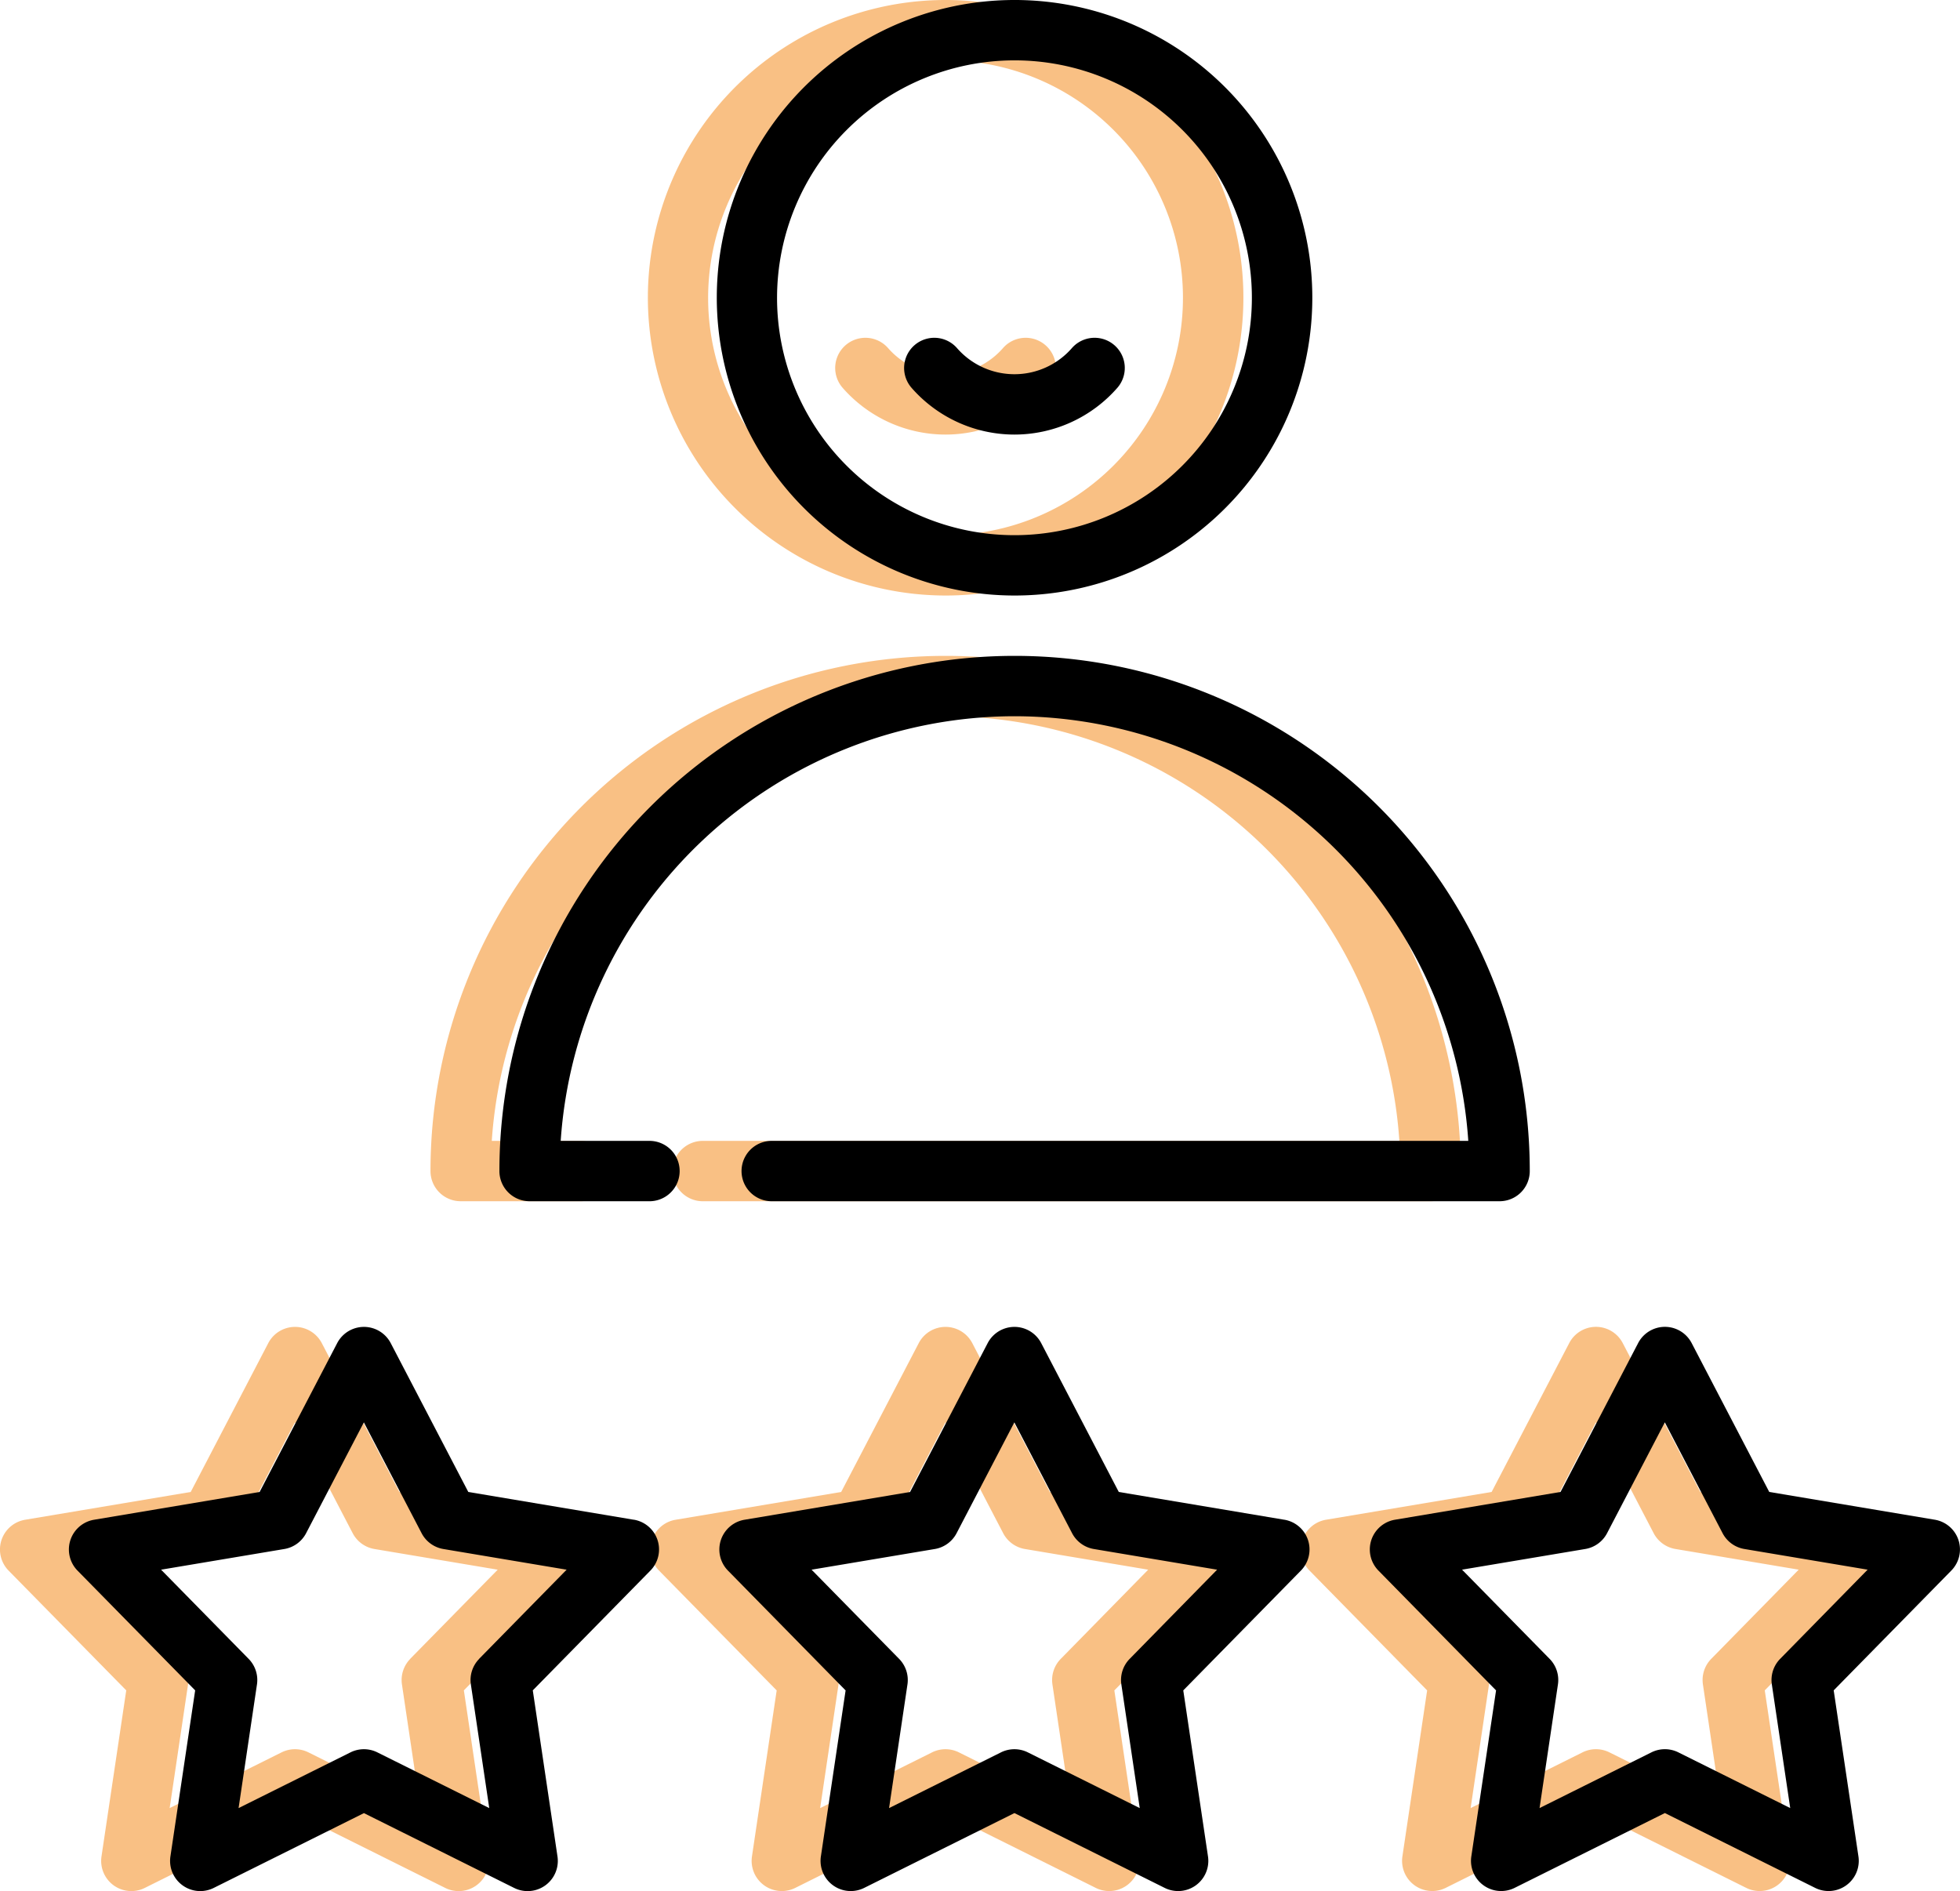 <svg xmlns="http://www.w3.org/2000/svg" width="85.314" height="82.314" viewBox="0 0 85.314 82.314">
  <g id="feature-2" transform="translate(-970.891 -897)">
    <g id="customer" transform="translate(970.891 897)" opacity="0.52">
      <path id="Path_32" data-name="Path 32" d="M173.957,25.922A12.961,12.961,0,1,0,161,12.961,12.975,12.975,0,0,0,173.957,25.922Zm0-23.295a10.334,10.334,0,1,1-10.334,10.334A10.345,10.345,0,0,1,173.957,2.627Z" transform="translate(-132.8)" fill="#f48714"/>
      <path id="Path_33" data-name="Path 33" d="M129.384,165.636a19.822,19.822,0,0,1,19.754,18.484H118.782a1.314,1.314,0,0,0,0,2.627H150.5a1.313,1.313,0,0,0,1.314-1.314,22.424,22.424,0,0,0-44.849,0,1.313,1.313,0,0,0,1.314,1.314h5.254a1.314,1.314,0,0,0,0-2.627h-3.9A19.823,19.823,0,0,1,129.384,165.636Z" transform="translate(-88.227 -134.46)" fill="#f48714"/>
      <path id="Path_34" data-name="Path 34" d="M24.589,338.173l-7.206-1.209-3.377-6.479a1.314,1.314,0,0,0-2.33,0L8.3,336.964l-7.206,1.209a1.313,1.313,0,0,0-.72,2.215L5.494,345.6l-1.077,7.227A1.314,1.314,0,0,0,6.3,354.2l6.54-3.257,6.54,3.257a1.314,1.314,0,0,0,1.885-1.37L20.19,345.6l5.119-5.214a1.313,1.313,0,0,0-.72-2.215Zm-6.732,6.056a1.313,1.313,0,0,0-.362,1.114l.8,5.381-4.87-2.425a1.313,1.313,0,0,0-1.171,0l-4.87,2.425.8-5.381a1.313,1.313,0,0,0-.362-1.114l-3.811-3.882,5.365-.9a1.314,1.314,0,0,0,.947-.688l2.514-4.824,2.514,4.824a1.314,1.314,0,0,0,.947.688l5.365.9-3.811,3.882Z" transform="translate(0.001 -272.022)" fill="#f48714"/>
      <path id="Path_35" data-name="Path 35" d="M186.256,338.173l-7.206-1.209-3.377-6.479a1.314,1.314,0,0,0-2.33,0l-3.377,6.479-7.206,1.209a1.313,1.313,0,0,0-.72,2.215l5.119,5.214-1.076,7.227a1.314,1.314,0,0,0,1.885,1.369l6.54-3.257,6.54,3.257a1.314,1.314,0,0,0,1.885-1.37l-1.076-7.227,5.119-5.214a1.313,1.313,0,0,0-.72-2.215Zm-6.732,6.056a1.313,1.313,0,0,0-.362,1.114l.8,5.381-4.87-2.425a1.314,1.314,0,0,0-1.171,0l-4.87,2.425.8-5.381a1.313,1.313,0,0,0-.362-1.114l-3.811-3.882,5.365-.9a1.314,1.314,0,0,0,.947-.688l2.514-4.824,2.514,4.824a1.314,1.314,0,0,0,.947.688l5.365.9Z" transform="translate(-133.352 -272.022)" fill="#f48714"/>
      <path id="Path_36" data-name="Path 36" d="M348.954,339.062a1.313,1.313,0,0,0-1.032-.89l-7.206-1.209-3.377-6.479a1.313,1.313,0,0,0-2.33,0l-3.377,6.479-7.206,1.209a1.313,1.313,0,0,0-.72,2.215l5.119,5.214-1.077,7.227a1.314,1.314,0,0,0,1.885,1.369l6.54-3.257,6.54,3.257a1.314,1.314,0,0,0,1.885-1.37l-1.077-7.227,5.119-5.214A1.312,1.312,0,0,0,348.954,339.062Zm-7.763,5.166a1.313,1.313,0,0,0-.362,1.114l.8,5.381-4.87-2.425a1.314,1.314,0,0,0-1.171,0l-4.87,2.425.8-5.381a1.313,1.313,0,0,0-.362-1.114l-3.811-3.882,5.365-.9a1.314,1.314,0,0,0,.947-.688l2.514-4.824,2.514,4.824a1.314,1.314,0,0,0,.948.688l5.365.9Z" transform="translate(-266.705 -272.022)" fill="#f48714"/>
      <path id="Path_37" data-name="Path 37" d="M212.316,88.095a5.955,5.955,0,0,0,4.494-2.053,1.314,1.314,0,0,0-1.983-1.724,3.318,3.318,0,0,1-5.023,0,1.314,1.314,0,0,0-1.983,1.724A5.956,5.956,0,0,0,212.316,88.095Z" transform="translate(-171.159 -69.179)" fill="#f48714"/>
    </g>
    <g id="customer-2" data-name="customer" transform="translate(973.891 897)">
      <path id="Path_32-2" data-name="Path 32" d="M173.957,25.922A12.961,12.961,0,1,0,161,12.961,12.975,12.975,0,0,0,173.957,25.922Zm0-23.295a10.334,10.334,0,1,1-10.334,10.334A10.345,10.345,0,0,1,173.957,2.627Z" transform="translate(-132.8)"/>
      <path id="Path_33-2" data-name="Path 33" d="M129.384,165.636a19.822,19.822,0,0,1,19.754,18.484H118.782a1.314,1.314,0,0,0,0,2.627H150.5a1.313,1.313,0,0,0,1.314-1.314,22.424,22.424,0,0,0-44.849,0,1.313,1.313,0,0,0,1.314,1.314h5.254a1.314,1.314,0,0,0,0-2.627h-3.9A19.823,19.823,0,0,1,129.384,165.636Z" transform="translate(-88.227 -134.46)"/>
      <path id="Path_34-2" data-name="Path 34" d="M24.589,338.173l-7.206-1.209-3.377-6.479a1.314,1.314,0,0,0-2.33,0L8.3,336.964l-7.206,1.209a1.313,1.313,0,0,0-.72,2.215L5.494,345.6l-1.077,7.227A1.314,1.314,0,0,0,6.3,354.2l6.54-3.257,6.54,3.257a1.314,1.314,0,0,0,1.885-1.37L20.19,345.6l5.119-5.214a1.313,1.313,0,0,0-.72-2.215Zm-6.732,6.056a1.313,1.313,0,0,0-.362,1.114l.8,5.381-4.87-2.425a1.313,1.313,0,0,0-1.171,0l-4.87,2.425.8-5.381a1.313,1.313,0,0,0-.362-1.114l-3.811-3.882,5.365-.9a1.314,1.314,0,0,0,.947-.688l2.514-4.824,2.514,4.824a1.314,1.314,0,0,0,.947.688l5.365.9-3.811,3.882Z" transform="translate(0.001 -272.022)"/>
      <path id="Path_35-2" data-name="Path 35" d="M186.256,338.173l-7.206-1.209-3.377-6.479a1.314,1.314,0,0,0-2.33,0l-3.377,6.479-7.206,1.209a1.313,1.313,0,0,0-.72,2.215l5.119,5.214-1.076,7.227a1.314,1.314,0,0,0,1.885,1.369l6.54-3.257,6.54,3.257a1.314,1.314,0,0,0,1.885-1.37l-1.076-7.227,5.119-5.214a1.313,1.313,0,0,0-.72-2.215Zm-6.732,6.056a1.313,1.313,0,0,0-.362,1.114l.8,5.381-4.87-2.425a1.314,1.314,0,0,0-1.171,0l-4.87,2.425.8-5.381a1.313,1.313,0,0,0-.362-1.114l-3.811-3.882,5.365-.9a1.314,1.314,0,0,0,.947-.688l2.514-4.824,2.514,4.824a1.314,1.314,0,0,0,.947.688l5.365.9Z" transform="translate(-133.352 -272.022)"/>
      <path id="Path_36-2" data-name="Path 36" d="M348.954,339.062a1.313,1.313,0,0,0-1.032-.89l-7.206-1.209-3.377-6.479a1.313,1.313,0,0,0-2.33,0l-3.377,6.479-7.206,1.209a1.313,1.313,0,0,0-.72,2.215l5.119,5.214-1.077,7.227a1.314,1.314,0,0,0,1.885,1.369l6.54-3.257,6.54,3.257a1.314,1.314,0,0,0,1.885-1.37l-1.077-7.227,5.119-5.214A1.312,1.312,0,0,0,348.954,339.062Zm-7.763,5.166a1.313,1.313,0,0,0-.362,1.114l.8,5.381-4.87-2.425a1.314,1.314,0,0,0-1.171,0l-4.87,2.425.8-5.381a1.313,1.313,0,0,0-.362-1.114l-3.811-3.882,5.365-.9a1.314,1.314,0,0,0,.947-.688l2.514-4.824,2.514,4.824a1.314,1.314,0,0,0,.948.688l5.365.9Z" transform="translate(-266.705 -272.022)"/>
      <path id="Path_37-2" data-name="Path 37" d="M212.316,88.095a5.955,5.955,0,0,0,4.494-2.053,1.314,1.314,0,0,0-1.983-1.724,3.318,3.318,0,0,1-5.023,0,1.314,1.314,0,0,0-1.983,1.724A5.956,5.956,0,0,0,212.316,88.095Z" transform="translate(-171.159 -69.179)"/>
    </g>
  </g>
</svg>
